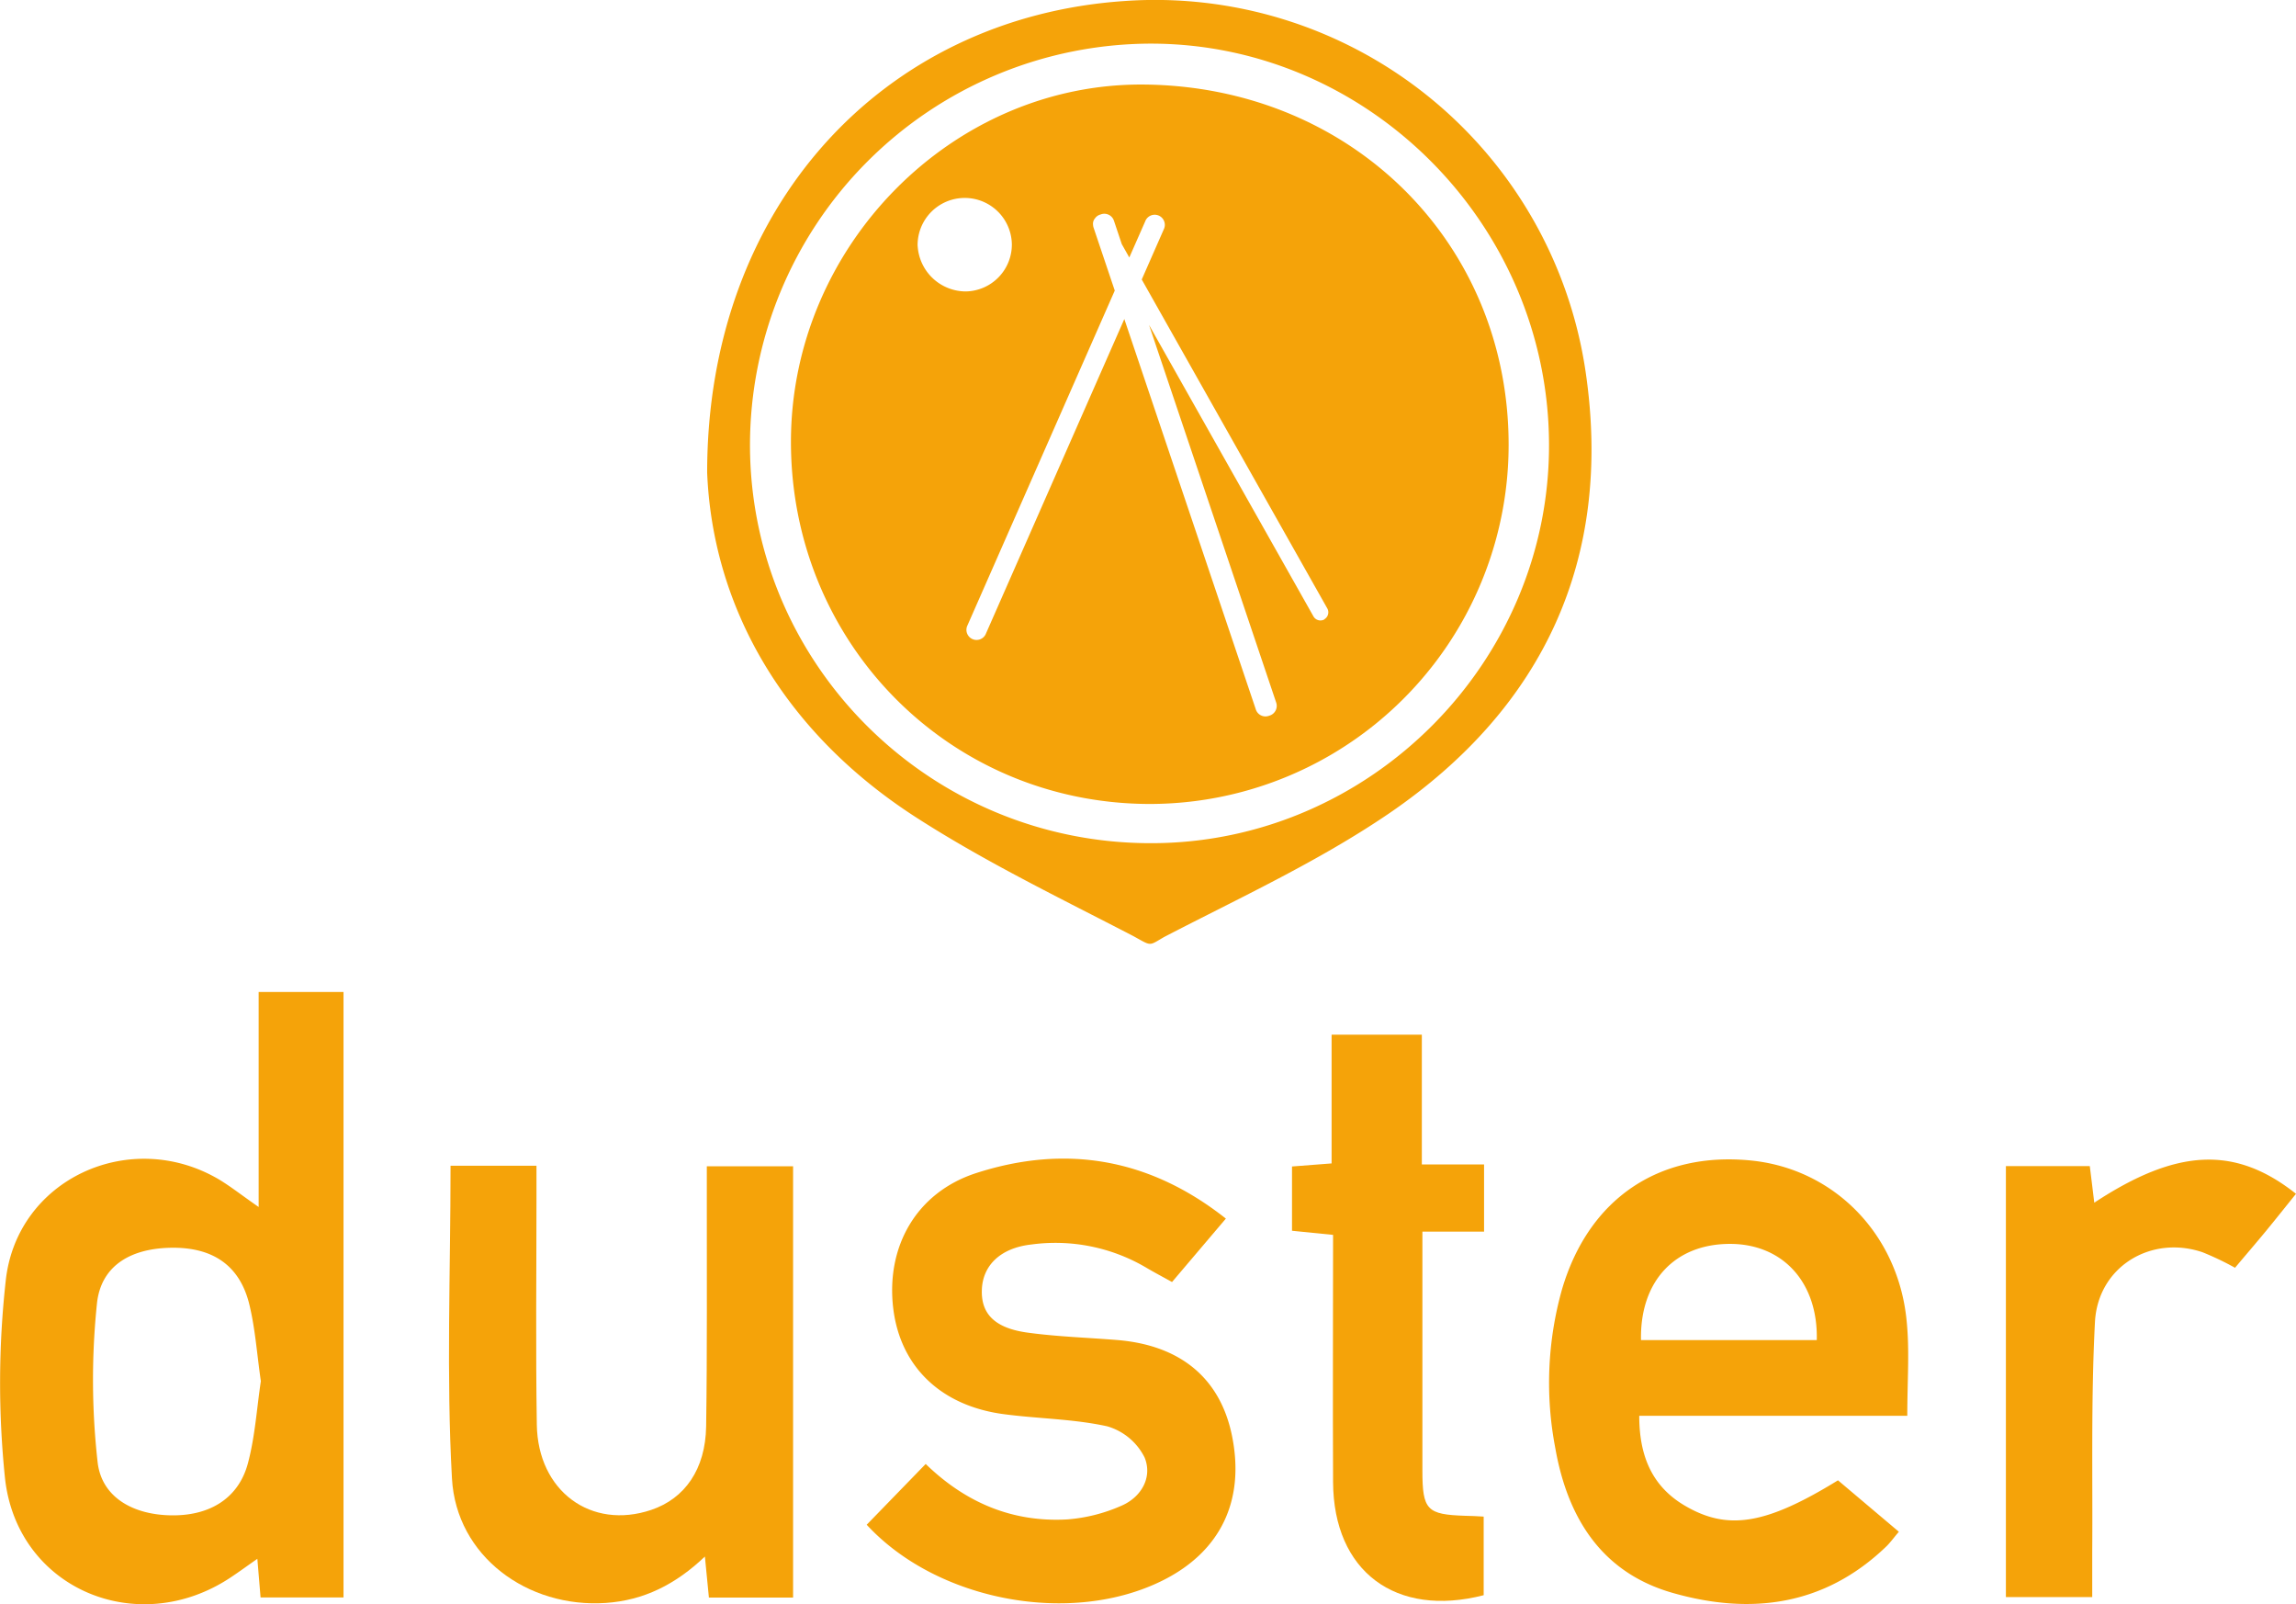 <svg xmlns="http://www.w3.org/2000/svg" viewBox="0 0 405.85 283.49"><defs><style>.cls-1{fill:#f5a309;}</style></defs><g id="Capa_2" data-name="Capa 2"><g id="Capa_1-2" data-name="Capa 1"><path class="cls-1" d="M45.72,213.29v-38h15v107H46.06c-.18-2.14-.35-4.21-.57-6.83-1.79,1.25-3.21,2.29-4.67,3.26C24.34,289.72,3,280.78.88,261.18A164,164,0,0,1,1,226.44c1.87-18.07,22-27.3,37.74-18C40.84,209.71,42.79,211.26,45.72,213.29Zm.39,30.78c-.7-4.81-1-9.49-2.13-13.93-1.75-6.58-6.39-9.64-13.33-9.65-7.3,0-12.78,3-13.51,9.84a130.4,130.4,0,0,0,.11,28c.69,6.34,6.44,9.46,13.36,9.45,6.62,0,11.58-3.1,13.21-9.19C45.09,253.84,45.39,248.83,46.11,244.07Z"/><path class="cls-1" d="M337.14,250.19H289.76c0,7.08,2.24,12.49,8.13,15.92,7.58,4.42,14.33,3.27,27-4.52l10.76,9.09c-.92,1.07-1.57,2-2.36,2.73-10.86,10.36-23.83,12-37.57,8.09-12.61-3.57-18.62-13.28-20.79-25.56a60.89,60.89,0,0,1,1.18-28.11c4.72-16,17.13-24.4,33.46-22.75,14.64,1.49,26,13,27.46,28.39C337.56,238.71,337.14,244,337.14,250.19Zm-16-13.38c.25-10.19-6-17-15.34-17-9.74,0-15.94,6.59-15.73,17Z"/><path class="cls-1" d="M79.64,206H94.83v5.39c0,13.45-.15,26.91.06,40.36.18,11.77,9.61,18.64,20.22,15.07,5.93-2,9.59-7.17,9.71-14.76.2-13.45.1-26.91.12-40.36v-5.6h15.25v76.21H125.31l-.71-7.25c-5.18,4.93-10.79,7.74-17.52,8.2-13.83.93-26.42-8.24-27.19-22C78.88,243.06,79.64,224.79,79.64,206Z"/><path class="cls-1" d="M216.69,215.34l-9.52,11.21c-1.63-.91-3.2-1.73-4.71-2.63a31.6,31.6,0,0,0-20.17-4c-5.34.6-8.54,3.59-8.73,7.92s2.29,6.86,8.08,7.65c5.25.72,10.58.88,15.88,1.31,11.28.94,18.3,6.88,20.3,17.16,2.2,11.24-2.07,20.14-12.11,25.23-16.18,8.2-40,3.82-52.51-9.75l10.43-10.74c7.14,6.93,15.44,10.33,25,9.8a29.11,29.11,0,0,0,9.53-2.39c3.6-1.52,5.59-5.06,4.17-8.54a10.71,10.71,0,0,0-6.6-5.52c-6-1.32-12.2-1.34-18.29-2.15-11.15-1.47-18.32-8.43-19.55-18.72-1.3-10.86,4.06-20.43,14.62-23.87C188.39,202.17,203.21,204.69,216.69,215.34Z"/><path class="cls-1" d="M228.38,217.49V206.13l7-.54V182.84h15.95v22.93h11v11.87h-10.9v19.8c0,7.47,0,14.94,0,22.42,0,7,.8,7.78,7.6,8,1,0,2,.08,3.23.14v13.89c-15.53,4-26.55-4.18-26.62-20-.07-14.44,0-28.87,0-43.67Z"/><path class="cls-1" d="M354.57,206.06H369.4c.28,2.25.53,4.3.79,6.47,14.57-9.59,24.88-10.12,35.66-1.57-1.71,2.12-3.41,4.26-5.15,6.38s-3.62,4.3-5.63,6.69a51,51,0,0,0-5.76-2.75c-9.13-3.08-18.51,2.59-19,12.39-.71,13.57-.38,27.19-.48,40.79,0,2.46,0,4.92,0,7.76H354.57Z"/><path class="cls-1" d="M280.28,65.7A76.92,76.92,0,0,0,198.63.19C156,3.15,125,36.59,125,83.51c.93,23.09,12.9,45.43,36.87,60.89,12.27,7.91,25.45,14.27,38.43,21,3.36,1.84,2.67,1.79,5.51.16,13.4-6.95,27.2-13.3,39.68-21.79C273,125,285.12,98.58,280.28,65.7ZM203.64,149c-39.08.13-70.95-31.36-71.07-70.21A71,71,0,0,1,203.43,7.71c38.41,0,70.21,31.95,70.38,70.66C274,116.93,242.21,148.92,203.64,149Z"/><path class="cls-1" d="M202.2,14.94c-33.86-.29-62.38,28.56-62.39,63.13,0,35.52,27.88,63.79,63.11,64A63.46,63.46,0,0,0,266.67,78.6C266.68,42.84,238.76,15.26,202.2,14.94Zm-40,28.52a8.33,8.33,0,0,1,16.66-.3,8.29,8.29,0,0,1-8.14,8.34A8.55,8.55,0,0,1,162.21,43.46Zm71.9,66a1.42,1.42,0,0,1-1.93-.54l-29.06-51.5,22.48,66.75a1.8,1.8,0,0,1-1.13,2.27l-.21.07a1.79,1.79,0,0,1-2.26-1.13l-23.25-69-24.53,55.74a1.79,1.79,0,0,1-3.27-1.44l26.11-59.33-3.75-11.14a2,2,0,0,1-.09-.52,1.43,1.43,0,0,1,.32-1.07,1.74,1.74,0,0,1,.89-.68l.21-.07a1.79,1.79,0,0,1,2.27,1.12l1.39,4.15,1.33,2.36,2.81-6.38a1.79,1.79,0,1,1,3.27,1.44l-3.88,8.83,32.82,58.16A1.42,1.42,0,0,1,234.11,109.42Z"/></g></g></svg>